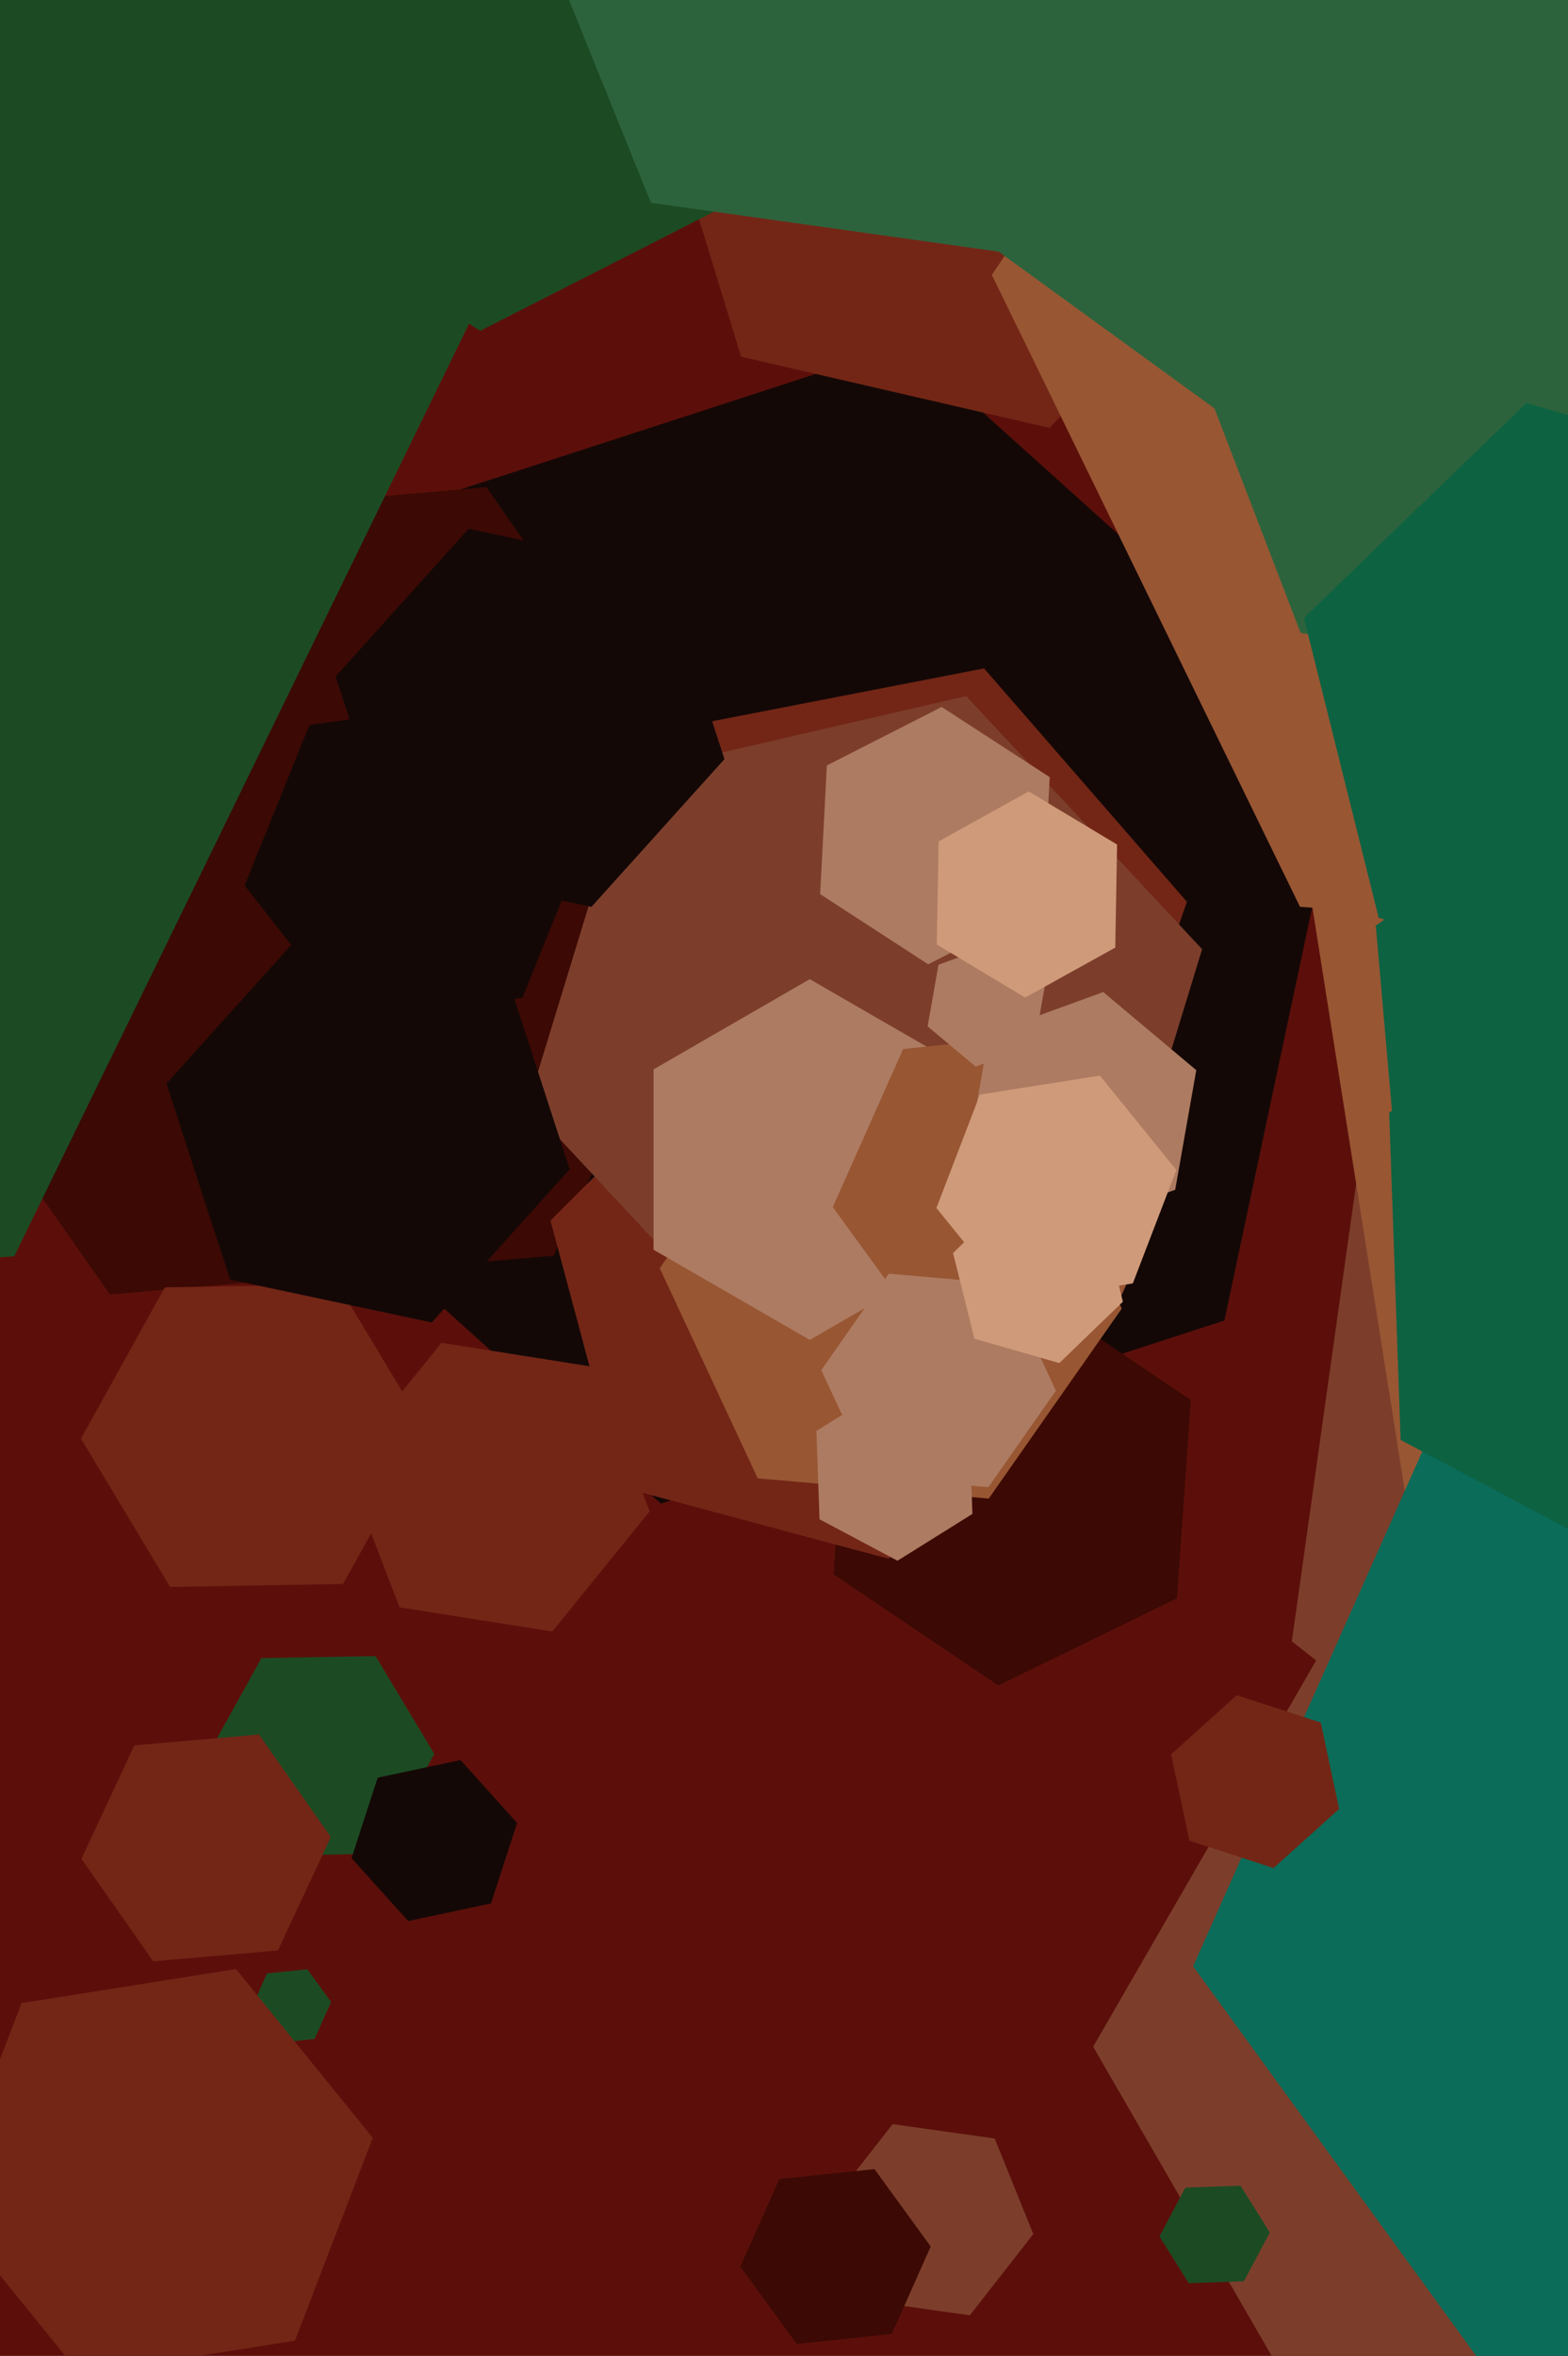 <svg xmlns="http://www.w3.org/2000/svg" width="426px" height="640px">
  <rect width="426" height="640" fill="rgb(92,15,10)"/>
  <polygon points="332.646,358.73 179.526,408.482 59.88,300.752 93.354,143.27 246.474,93.518 366.12,201.248" fill="rgb(20,8,6)"/>
  <polygon points="844.947,515.311 577.918,623.197 350.971,445.887 391.053,160.689 658.082,52.803 885.029,230.113" fill="rgb(124,62,43)"/>
  <polygon points="176.483,410.57 150.051,443.21 108.569,436.64 93.517,397.43 119.949,364.79 161.431,371.36" fill="rgb(115,38,22)"/>
  <polygon points="150.403,341.117 29.863,351.663 -39.54,252.546 11.597,142.883 132.137,132.337 201.54,231.454" fill="rgb(60,9,4)"/>
  <polygon points="861.602,368.268 646.332,542.59 387.731,443.322 344.398,169.732 559.668,-4.59 818.269,94.678" fill="rgb(152,86,51)"/>
  <polygon points="466.222,294.554 424.445,323.806 378.223,302.252 373.778,251.446 415.555,222.194 461.777,243.748" fill="rgb(13,98,66)"/>
  <polygon points="102.966,503.572 71.971,504.113 56.005,477.541 71.034,450.428 102.029,449.887 117.995,476.459" fill="rgb(28,75,35)"/>
  <polygon points="733.0,556.0 624.0,744.794 406,744.794 297.0,556.0 406,367.206 624.0,367.206" fill="rgb(124,62,43)"/>
  <polygon points="319.768,434.196 271.233,457.868 226.465,427.672 230.232,373.804 278.767,350.132 323.535,380.328" fill="rgb(60,9,4)"/>
  <polygon points="3.869,341.283 -356.252,366.465 -558.121,67.182 -399.869,-257.283 -39.748,-282.465 162.121,16.818" fill="rgb(28,75,35)"/>
  <polygon points="295.109,324.396 212.652,340.424 157.543,277.028 184.891,197.604 267.348,181.576 322.457,244.972" fill="rgb(115,38,22)"/>
  <polygon points="294.444,370.411 241.411,423.444 168.967,404.033 149.556,331.589 202.589,278.556 275.033,297.967" fill="rgb(115,38,22)"/>
  <polygon points="343.796,53.346 285.144,116.242 201.348,96.896 176.204,14.654 234.856,-48.242 318.652,-28.896" fill="rgb(115,38,22)"/>
  <polygon points="299.108,347.747 207.517,368.893 143.409,300.145 170.892,210.253 262.483,189.107 326.591,257.855" fill="rgb(124,62,43)"/>
  <polygon points="304.76,355.491 268.625,407.097 205.865,401.607 179.24,344.509 215.375,292.903 278.135,298.393" fill="rgb(152,86,51)"/>
  <polygon points="262.435,339.5 220.0,364.0 177.565,339.5 177.565,290.5 220.0,266.0 262.435,290.5" fill="rgb(173,123,97)"/>
  <polygon points="659.61,683.512 448.772,705.672 324.161,534.16 410.39,340.488 621.228,318.328 745.839,489.84" fill="rgb(10,108,89)"/>
  <polygon points="93.207,430.287 46.214,431.107 22.007,390.82 44.793,349.713 91.786,348.893 115.993,389.18" fill="rgb(115,38,22)"/>
  <polygon points="264.191,411.267 243.838,423.985 222.647,412.718 221.809,388.733 242.162,376.015 263.353,387.282" fill="rgb(173,123,97)"/>
  <polygon points="85.466,553.899 74.526,555.049 68.06,546.15 72.534,536.101 83.474,534.951 89.94,543.85" fill="rgb(28,75,35)"/>
  <polygon points="650.535,101.323 543.729,259.67 353.194,246.346 269.465,74.677 376.271,-83.67 566.806,-70.346" fill="rgb(152,86,51)"/>
  <polygon points="525.421,36.733 340.885,118.893 177.464,0.161 198.579,-200.733 383.115,-282.893 546.536,-164.161" fill="rgb(45,99,60)"/>
  <polygon points="300.626,361.024 253.883,365.937 226.257,327.913 245.374,284.976 292.117,280.063 319.743,318.087" fill="rgb(152,86,51)"/>
  <polygon points="75.502,529.851 41.631,532.814 22.129,504.963 36.498,474.149 70.369,471.186 89.871,499.037" fill="rgb(115,38,22)"/>
  <polygon points="286.878,377.789 268.524,404.002 236.646,401.213 223.122,372.211 241.476,345.998 273.354,348.787" fill="rgb(173,123,97)"/>
  <polygon points="337.949,619.721 322.958,620.244 315.009,607.523 322.051,594.279 337.042,593.756 344.991,606.477" fill="rgb(28,75,35)"/>
  <polygon points="305.07,353.615 287.806,370.287 264.736,363.672 258.93,340.385 276.194,323.713 299.264,330.328" fill="rgb(207,154,122)"/>
  <polygon points="534.582,385.783 459.106,432.946 380.524,391.163 377.418,302.217 452.894,255.054 531.476,296.837" fill="rgb(13,98,66)"/>
  <polygon points="154.776,317.643 117.305,359.259 62.529,347.616 45.224,294.357 82.695,252.741 137.471,264.384" fill="rgb(20,8,6)"/>
  <polygon points="498.892,116.079 442.253,186.022 353.361,171.943 321.108,87.921 377.747,17.978 466.639,32.057" fill="rgb(45,99,60)"/>
  <polygon points="80.13,635.852 21.856,645.081 -15.274,599.23 5.87,544.148 64.144,534.919 101.274,580.77" fill="rgb(115,38,22)"/>
  <polygon points="133.39,517.092 110.893,521.874 95.503,504.782 102.61,482.908 125.107,478.126 140.497,495.218" fill="rgb(20,8,6)"/>
  <polygon points="207.964,50.384 130.447,89.881 57.482,42.497 62.036,-44.384 139.553,-83.881 212.518,-36.497" fill="rgb(28,75,35)"/>
  <polygon points="283.353,246.062 252.168,261.952 222.815,242.89 224.647,207.938 255.832,192.048 285.185,211.11" fill="rgb(173,123,97)"/>
  <polygon points="281.023,283.927 265.048,289.742 252.025,278.814 254.977,262.073 270.952,256.258 283.975,267.186" fill="rgb(173,123,97)"/>
  <polygon points="319.279,323.212 288.27,334.499 262.99,313.287 268.721,280.788 299.73,269.501 325.01,290.713" fill="rgb(173,123,97)"/>
  <polygon points="196.82,206.227 160.687,246.357 107.867,235.13 91.18,183.773 127.313,143.643 180.133,154.87" fill="rgb(20,8,6)"/>
  <polygon points="515.746,214.154 455.321,272.505 374.575,249.351 354.254,167.846 414.679,109.495 495.425,132.649" fill="rgb(13,98,66)"/>
  <polygon points="539.801,-91.547 400.661,86.544 176.861,55.09 92.199,-154.453 231.339,-332.544 455.139,-301.09" fill="rgb(45,99,60)"/>
  <polygon points="363.825,491.416 345.99,507.476 323.165,500.059 318.175,476.584 336.01,460.524 358.835,467.941" fill="rgb(115,38,22)"/>
  <polygon points="280.728,606.897 263.489,628.961 235.761,625.064 225.272,599.103 242.511,577.039 270.239,580.936" fill="rgb(124,62,43)"/>
  <polygon points="307.768,348.646 275.174,353.808 254.406,328.162 266.232,297.354 298.826,292.192 319.594,317.838" fill="rgb(207,154,122)"/>
  <polygon points="242.282,634.034 216.425,636.752 201.142,615.718 211.718,591.966 237.575,589.248 252.858,610.282" fill="rgb(60,9,4)"/>
  <polygon points="303.001,257.421 278.511,270.996 254.511,256.575 254.999,228.579 279.489,215.004 303.489,229.425" fill="rgb(207,154,122)"/>
  <polygon points="141.936,271.037 95.393,277.578 66.457,240.541 84.064,196.963 130.607,190.422 159.543,227.459" fill="rgb(20,8,6)"/>
</svg>